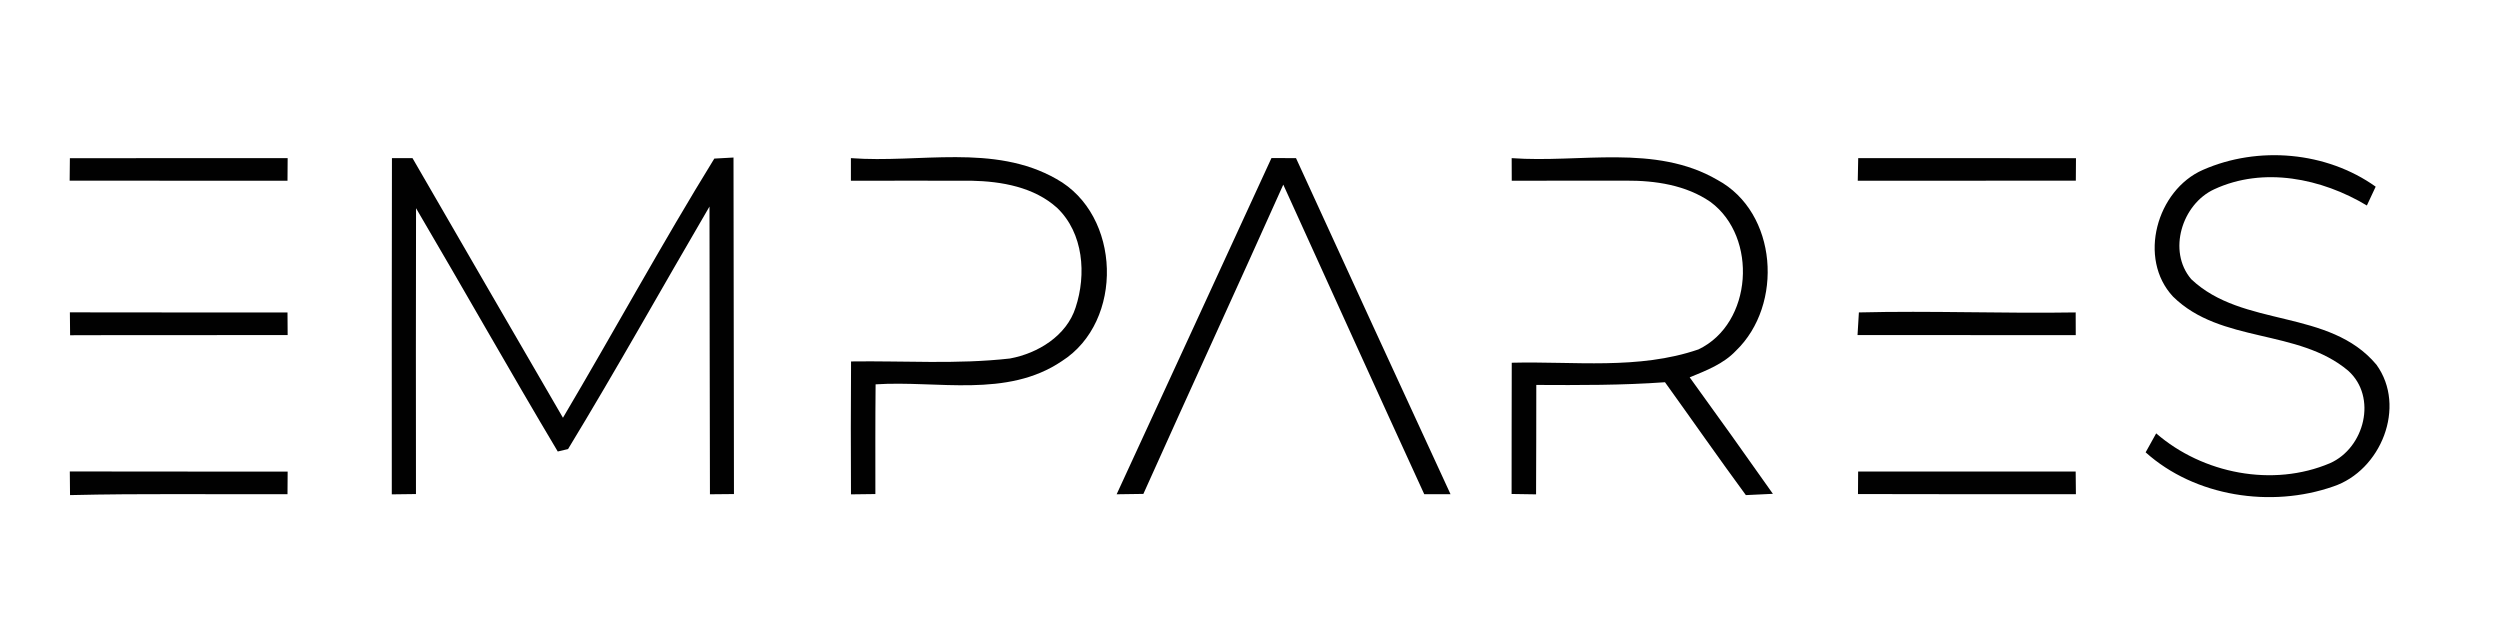 <svg xmlns="http://www.w3.org/2000/svg" version="1.1" viewBox="0 0 332 84" height="84pt" width="332pt">
<g id="#ffffffff">
</g>
<g id="#010101ff">
<path d="M 9.28 21.01 C 18.92 20.99 28.56 21.01 38.20 21.00 C 38.19 21.75 38.18 23.25 38.18 24.00 C 28.53 23.99 18.89 24.01 9.25 23.99 C 9.26 23.24 9.27 21.75 9.28 21.01 Z" opacity="1.00" fill="#010101"></path>
<path d="M 52.05 21.00 C 52.73 21.00 54.10 21.00 54.78 21.00 C 61.42 32.50 68.09 43.99 74.76 55.48 C 81.52 44.05 87.90 32.36 94.86 21.06 C 95.50 21.03 96.77 20.96 97.41 20.92 C 97.44 35.82 97.45 50.72 97.47 65.61 C 96.40 65.62 95.34 65.63 94.28 65.64 C 94.24 52.90 94.25 40.16 94.22 27.43 C 87.95 38.15 81.89 49.02 75.44 59.63 C 75.10 59.71 74.41 59.88 74.07 59.96 C 67.69 49.26 61.57 38.39 55.25 27.65 C 55.23 40.30 55.22 52.95 55.24 65.61 C 54.17 65.62 53.10 65.63 52.03 65.65 C 52.00 50.76 52.04 35.88 52.05 21.00 Z" opacity="1.00" fill="#010101"></path>
<path d="M 113.00 21.00 C 122.06 21.69 131.98 19.04 140.28 23.76 C 148.91 28.53 149.30 42.69 141.01 47.96 C 133.71 52.90 124.50 50.51 116.28 51.04 C 116.23 55.89 116.25 60.75 116.25 65.61 C 115.17 65.62 114.09 65.63 113.01 65.65 C 112.97 59.77 112.99 53.89 113.02 48.00 C 120.05 47.90 127.11 48.40 134.11 47.61 C 137.83 46.93 141.64 44.60 142.84 40.84 C 144.29 36.45 143.89 30.97 140.40 27.62 C 137.34 24.84 133.00 24.08 129.00 24.00 C 123.67 23.98 118.33 24.01 113.00 24.00 C 113.00 23.25 113.00 21.75 113.00 21.00 Z" opacity="1.00" fill="#010101"></path>
<path d="M 168.85 20.99 C 169.66 21.00 171.29 21.00 172.11 21.00 C 178.92 35.89 185.77 50.76 192.63 65.63 C 191.76 65.63 190.01 65.63 189.14 65.63 C 182.86 51.94 176.65 38.23 170.42 24.52 C 164.28 38.23 157.99 51.88 151.84 65.59 C 150.95 65.60 149.18 65.63 148.29 65.64 C 155.14 50.76 162.01 35.89 168.85 20.99 Z" opacity="1.00" fill="#010101"></path>
<path d="M 200.75 21.00 C 209.81 21.67 219.81 19.08 228.07 23.89 C 236.08 28.21 236.87 40.49 230.53 46.58 C 228.87 48.34 226.58 49.21 224.39 50.11 C 228.11 55.24 231.79 60.40 235.44 65.58 C 234.54 65.62 232.75 65.71 231.85 65.75 C 228.21 60.80 224.70 55.75 221.11 50.76 C 215.42 51.17 209.72 51.15 204.02 51.12 C 204.00 55.96 204.03 60.81 203.99 65.65 C 202.90 65.63 201.82 65.62 200.74 65.60 C 200.76 59.79 200.73 53.98 200.76 48.17 C 209.02 47.96 217.59 49.14 225.56 46.40 C 232.75 42.96 233.47 31.50 227.17 26.83 C 223.91 24.57 219.82 23.97 215.94 23.99 C 210.88 24.00 205.82 24.00 200.76 24.00 C 200.76 23.25 200.75 21.75 200.75 21.00 Z" opacity="1.00" fill="#010101"></path>
<path d="M 246.77 21.00 C 256.41 21.01 266.05 20.99 275.69 21.01 C 275.69 21.76 275.67 23.24 275.67 23.99 C 266.01 24.01 256.36 23.99 246.71 24.00 C 246.72 23.25 246.75 21.75 246.77 21.00 Z" opacity="1.00" fill="#010101"></path>
<path d="M 292.55 22.56 C 299.87 19.34 308.95 20.12 315.49 24.79 C 315.20 25.42 314.61 26.67 314.32 27.29 C 308.33 23.69 300.59 22.09 294.04 25.14 C 289.77 27.11 287.82 33.35 290.99 37.07 C 297.83 43.57 309.33 40.95 315.59 48.43 C 319.63 54.01 316.18 62.51 309.84 64.61 C 301.62 67.48 291.50 65.96 284.94 60.07 C 285.29 59.44 285.99 58.18 286.34 57.55 C 292.52 62.91 301.84 64.74 309.43 61.51 C 314.02 59.47 315.73 52.72 311.84 49.23 C 305.16 43.61 294.93 45.64 288.58 39.39 C 283.86 34.34 286.42 25.24 292.55 22.56 Z" opacity="1.00" fill="#010101"></path>
<path d="M 246.86 41.49 C 256.44 41.25 266.06 41.65 275.65 41.49 C 275.65 42.50 275.65 43.50 275.66 44.51 C 266.00 44.49 256.34 44.51 246.68 44.50 C 246.72 43.75 246.81 42.24 246.86 41.49 Z" opacity="1.00" fill="#010101"></path>
<path d="M 9.31 44.52 C 9.30 43.51 9.29 42.49 9.28 41.48 C 18.91 41.51 28.55 41.48 38.18 41.50 C 38.19 42.25 38.20 43.75 38.20 44.50 C 28.57 44.52 18.94 44.48 9.31 44.52 Z" opacity="1.00" fill="#010101"></path>
<path d="M 9.30 65.75 C 9.29 64.70 9.28 63.66 9.27 62.61 C 18.91 62.64 28.56 62.61 38.20 62.63 C 38.20 63.38 38.19 64.88 38.18 65.63 C 28.56 65.67 18.93 65.52 9.30 65.75 Z" opacity="1.00" fill="#010101"></path>
<path d="M 246.76 62.62 C 256.39 62.62 266.02 62.63 275.65 62.62 C 275.65 63.62 275.66 64.62 275.68 65.63 C 266.03 65.62 256.39 65.65 246.74 65.61 C 246.75 64.87 246.76 63.37 246.76 62.62 Z" opacity="1.00" fill="#010101"></path>
</g>
</svg>
